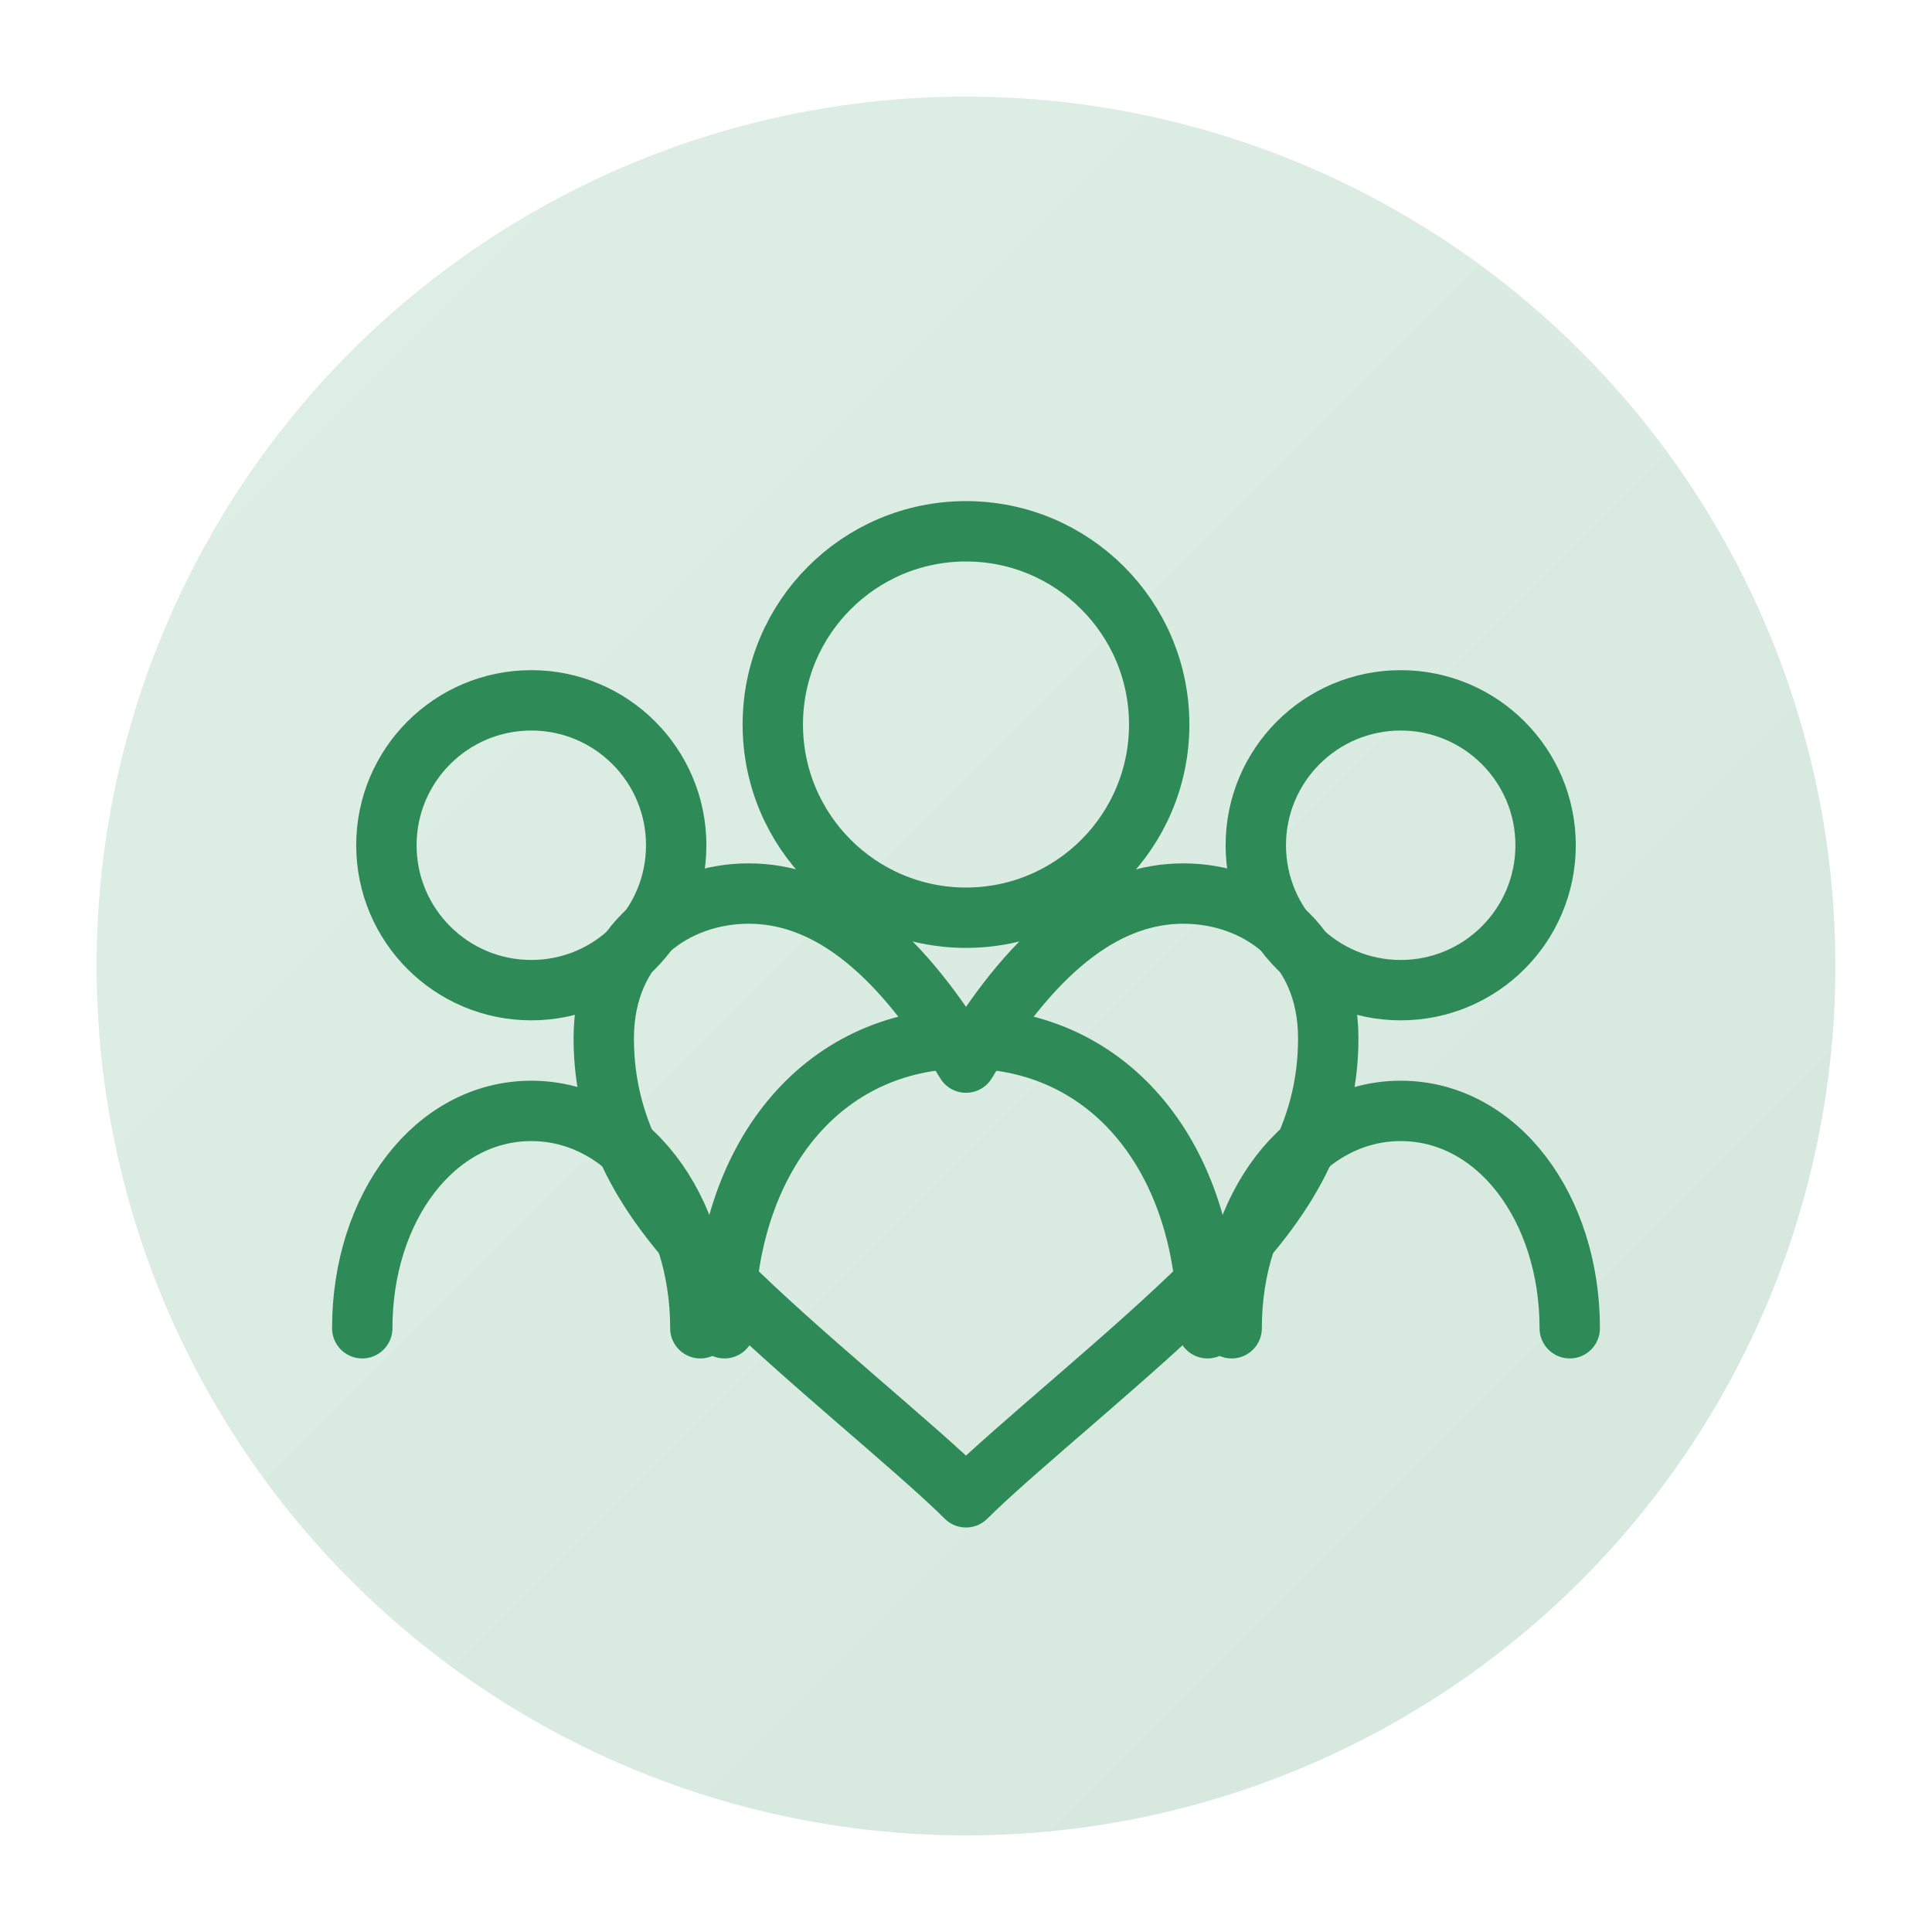 <?xml version="1.0" encoding="UTF-8"?>
<svg width="80" height="80" viewBox="0 0 80 80" xmlns="http://www.w3.org/2000/svg">
  <defs>
    <linearGradient id="comGrad" x1="0%" y1="0%" x2="100%" y2="100%">
      <stop offset="0%" style="stop-color:#5CAD85;stop-opacity:1" />
      <stop offset="100%" style="stop-color:#2E8B57;stop-opacity:1" />
    </linearGradient>
  </defs>
  <circle cx="40" cy="40" r="36" fill="url(#comGrad)" opacity="0.2"/>
  <g fill="none" stroke="#2E8B57" stroke-width="2.5" stroke-linecap="round" stroke-linejoin="round">
    <!-- People group -->
    <circle cx="40" cy="30" r="8" />
    <path d="M30,55 C30,48 34,43 40,43 C46,43 50,48 50,55" />
    
    <!-- Person left -->
    <circle cx="22" cy="35" r="6" />
    <path d="M15,55 C15,50 18,46 22,46 C26,46 29,50 29,55" />
    
    <!-- Person right -->
    <circle cx="58" cy="35" r="6" />
    <path d="M51,55 C51,50 54,46 58,46 C62,46 65,50 65,55" />
    
    <!-- Heart -->
    <path d="M40,62 C42,60 47,56 50,53 C53,50 55,47 55,43 C55,39 52,37 49,37 C46,37 43,39 40,44 C37,39 34,37 31,37 C28,37 25,39 25,43 C25,47 27,50 30,53 C33,56 38,60 40,62 Z" />
  </g>
</svg>
